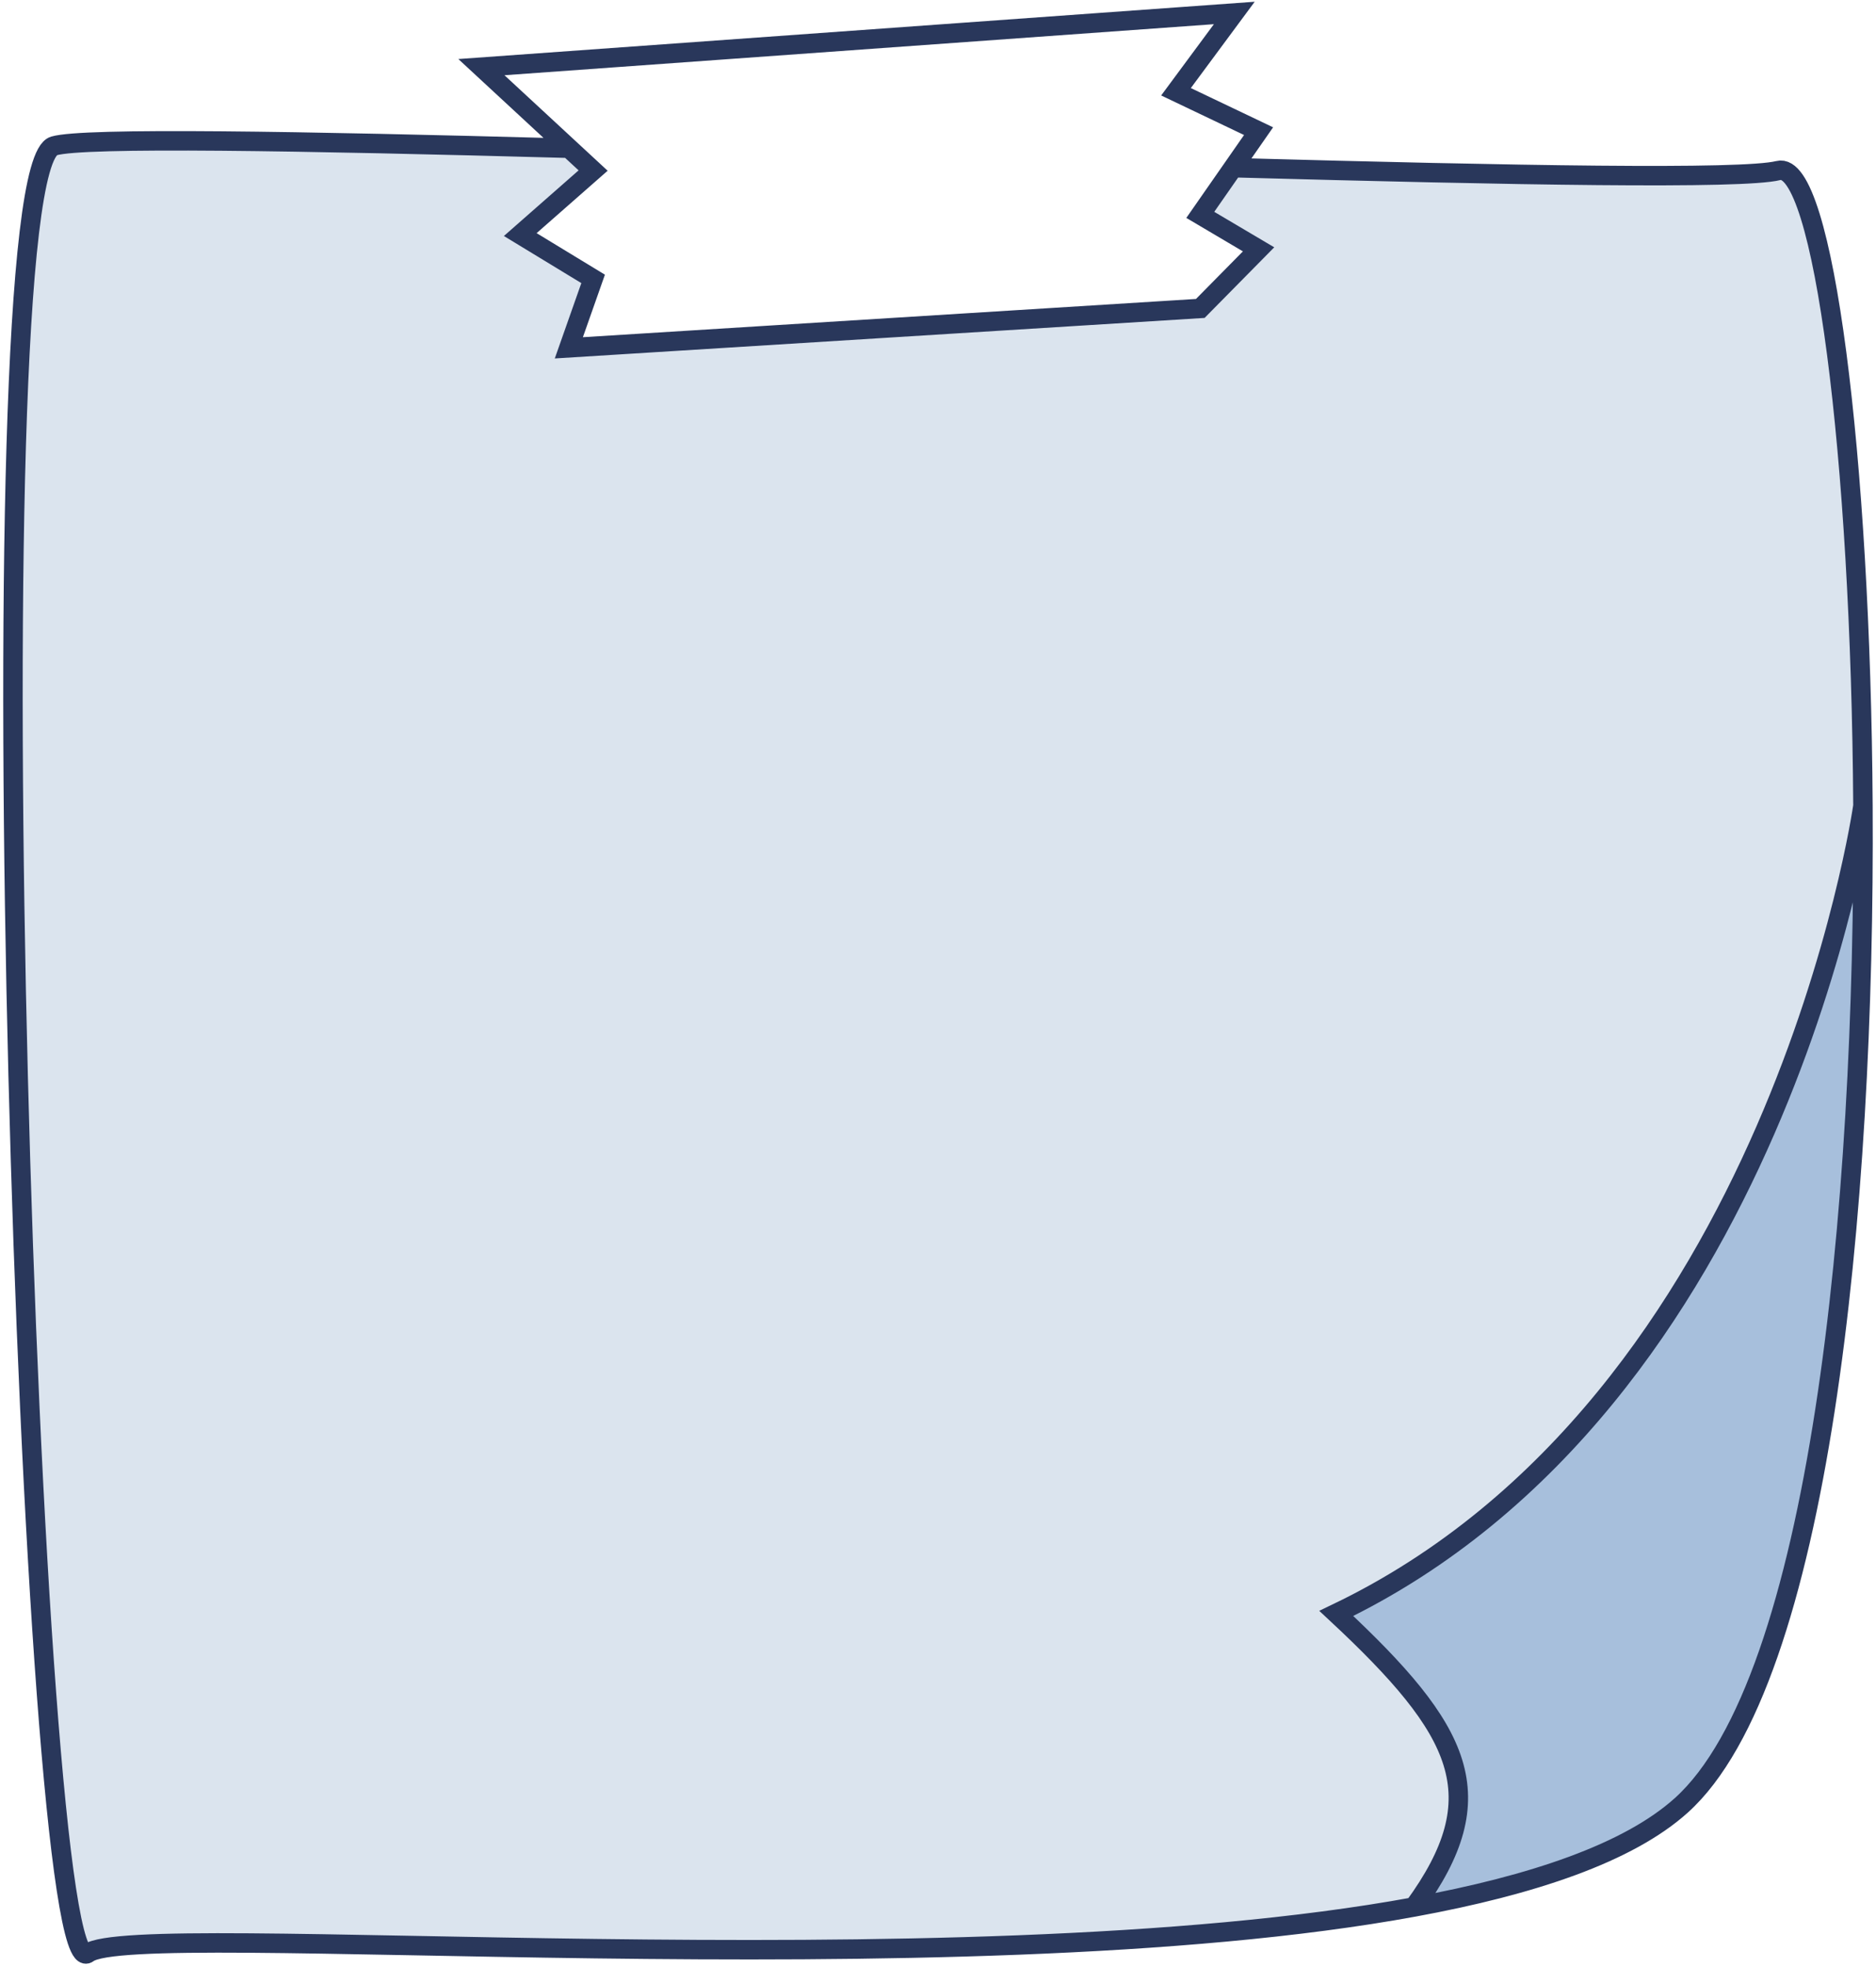 <svg width="434" height="455" viewBox="0 0 434 455" fill="none" xmlns="http://www.w3.org/2000/svg">
<path d="M388.929 417.643C420.96 388.849 431.539 279.989 430.979 186.4C430.979 186.4 411.403 324.234 309.144 373.216C338.345 400.424 345.88 415.406 327.123 441.125C354.652 436.079 376.736 428.603 388.929 417.643Z" fill="#A7BFDC"/>
<path d="M12.482 33.757C-6.621 39.452 6.865 462.069 20.348 451.816C31.072 443.663 220.184 460.726 327.123 441.125C345.88 415.406 338.345 400.424 309.144 373.216C411.403 324.234 430.979 186.4 430.979 186.4C430.498 105.971 421.791 36.82 411.403 39.452C403.183 41.535 350.163 40.571 285.281 38.788L277.68 49.704L291.164 57.678L277.68 71.348L131.596 80.461L137.215 64.513L120.359 54.261L137.215 39.452L131.642 34.294C69.231 32.593 19.302 31.723 12.482 33.757Z" fill="#DBE4EE"/>
<path d="M430.979 186.4C430.498 105.971 421.791 36.82 411.403 39.452C403.183 41.535 350.163 40.571 285.281 38.788M430.979 186.4C431.539 279.989 420.96 388.849 388.929 417.643C376.736 428.603 354.652 436.079 327.123 441.125M430.979 186.4C430.979 186.4 411.403 324.234 309.144 373.216C338.345 400.424 345.88 415.406 327.123 441.125M327.123 441.125C220.184 460.726 31.072 443.663 20.348 451.816C6.865 462.069 -6.621 39.452 12.482 33.757C19.302 31.723 69.231 32.593 131.642 34.294M131.642 34.294L111.369 15.53L285.546 3L272.061 21.226L291.164 30.339L285.281 38.788M131.642 34.294L137.215 39.452L120.359 54.261L137.215 64.513L131.596 80.461L277.68 71.348L291.164 57.678L277.68 49.704L285.281 38.788" stroke="#29375B" stroke-width="4.5" stroke-linecap="round"/>
</svg>
